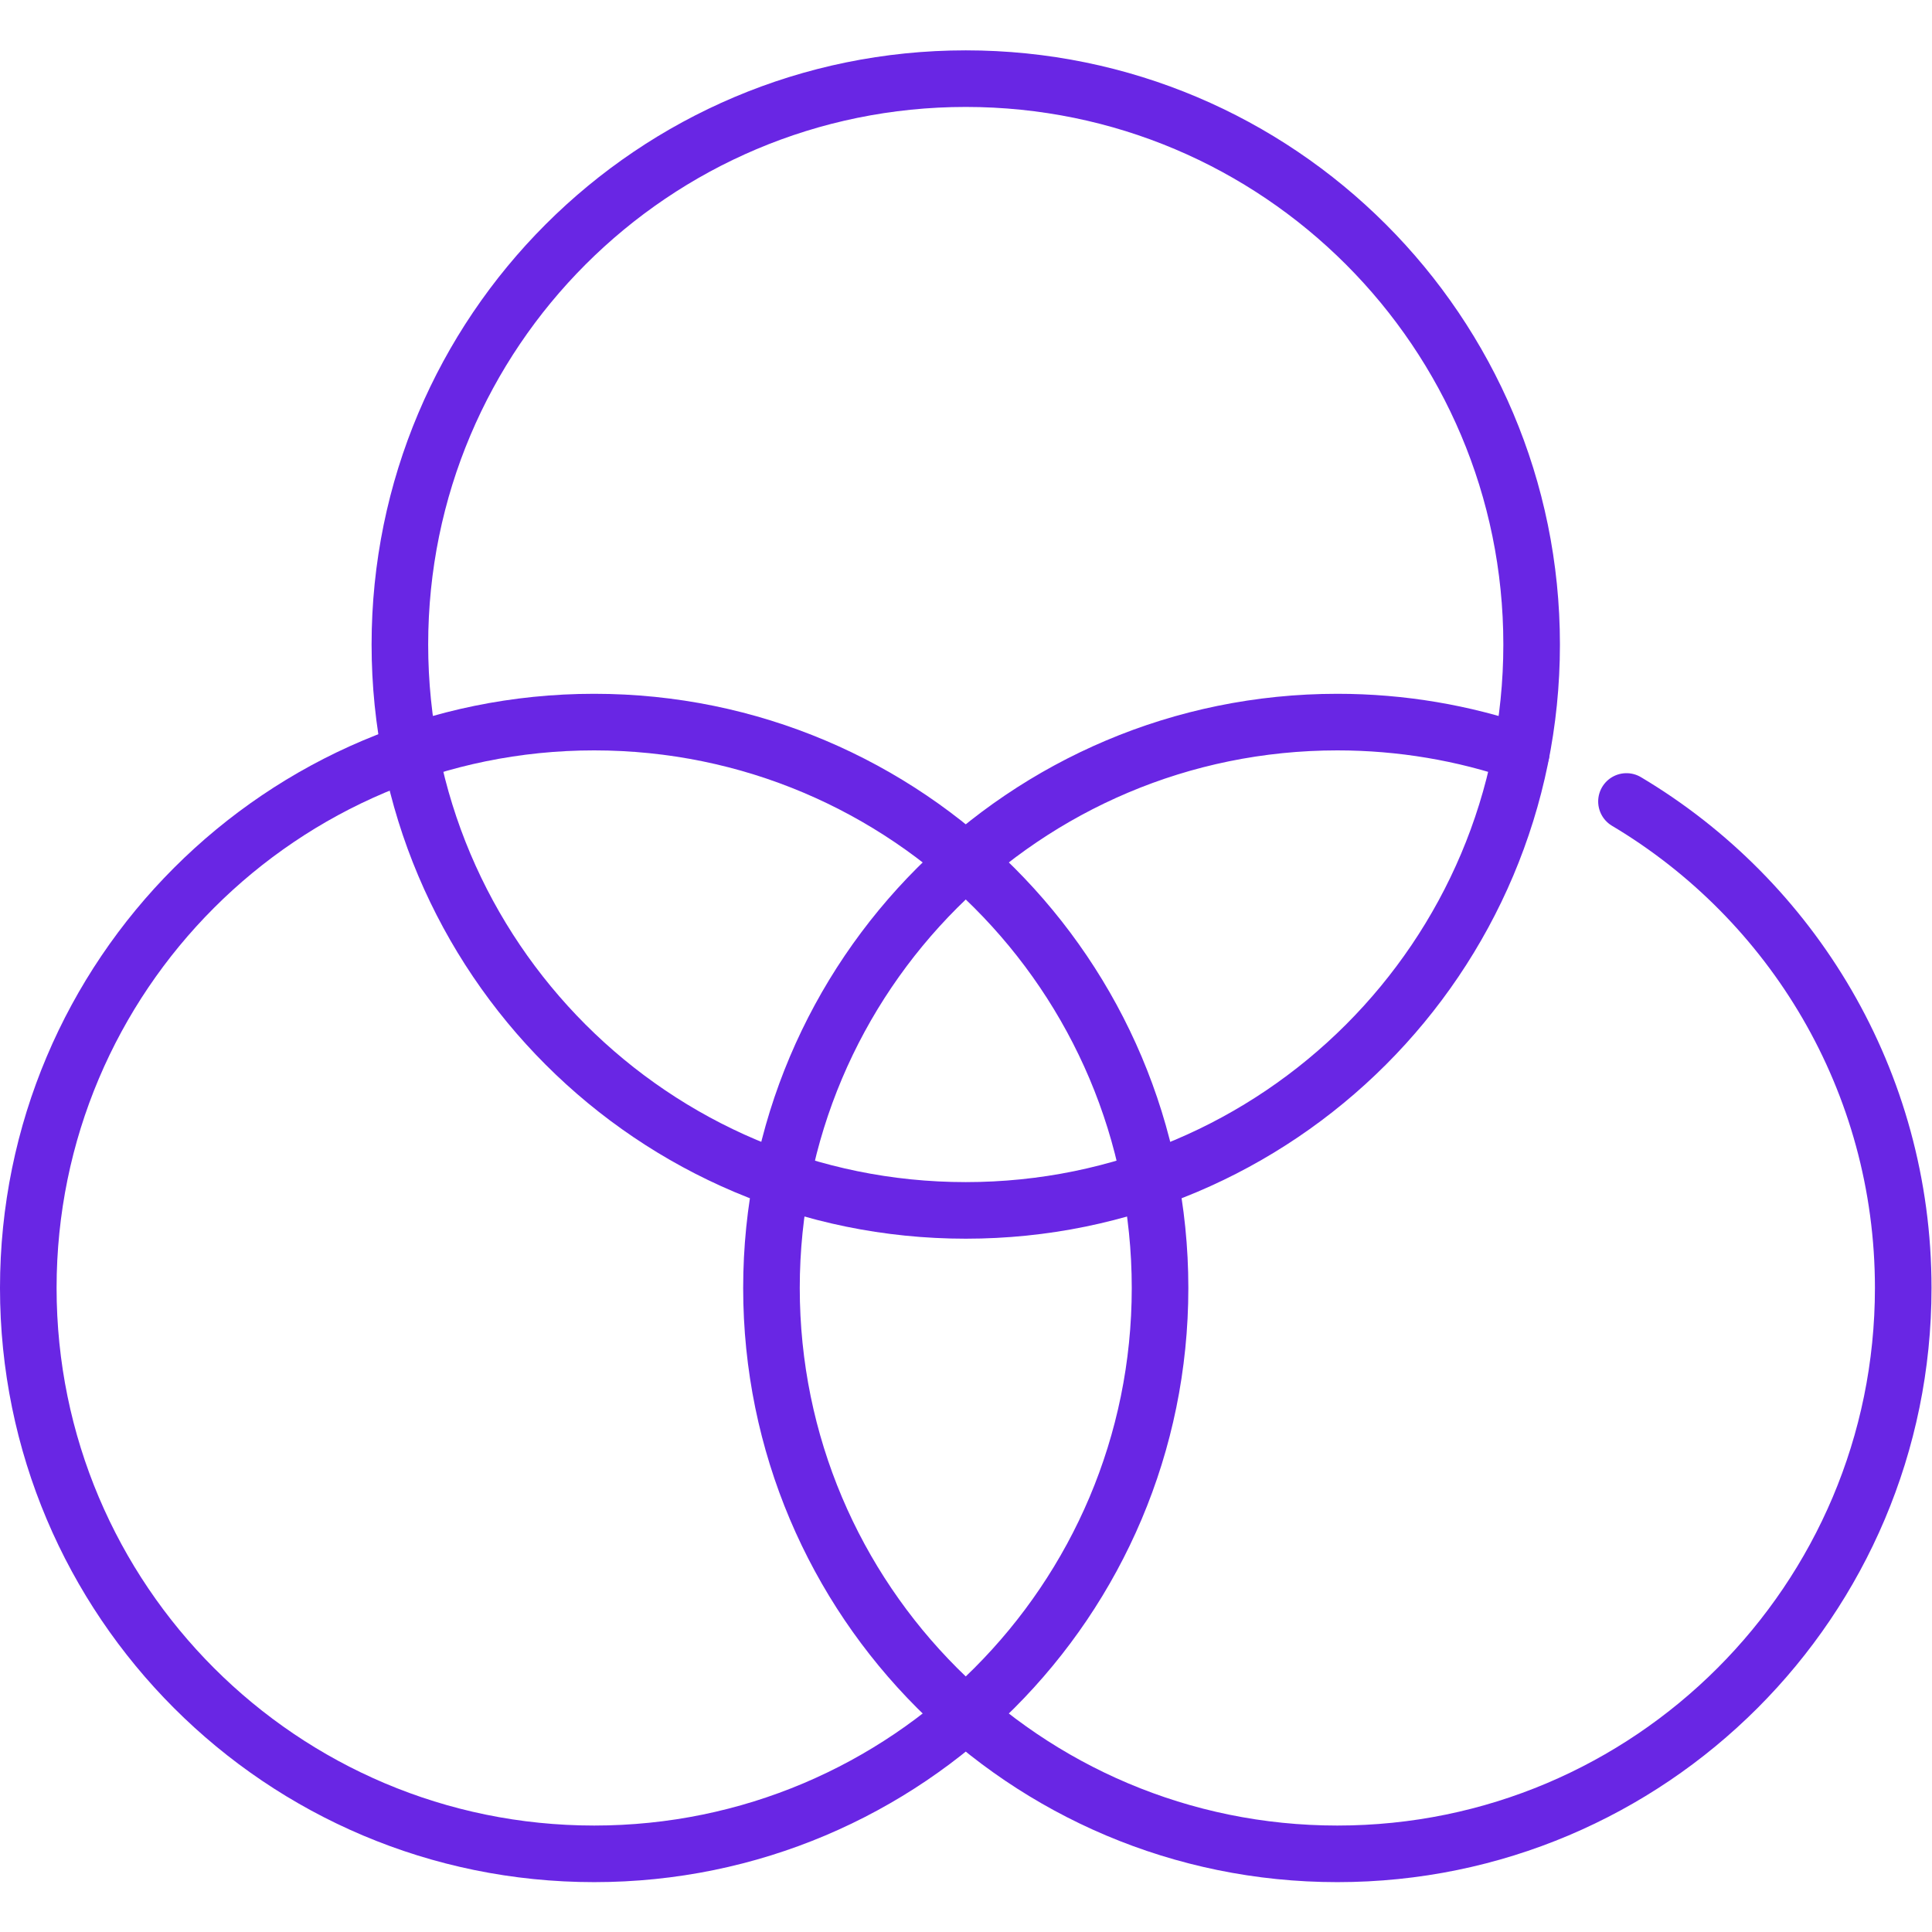 <?xml version="1.0" encoding="UTF-8"?> <svg xmlns="http://www.w3.org/2000/svg" xmlns:xlink="http://www.w3.org/1999/xlink" version="1.1" width="512" height="512" x="0" y="0" viewBox="0 0 682.667 682.667" style="enable-background:new 0 0 512 512" xml:space="preserve"><g><defs><clipPath id="a"><path d="M0 512h512V0H0Z" fill="#6926e4" opacity="1" data-original="#000000"></path></clipPath></defs><g clip-path="url(#a)" transform="matrix(1.333 0 0 -1.333 0 682.667)"><path d="M0 0c0-82.844-67.157-150.001-150-150.001S-300-82.844-300 0c0 82.844 67.157 150.001 150 150.001S0 82.844 0 0Z" style="stroke-width:15;stroke-linecap:round;stroke-linejoin:round;stroke-miterlimit:10;stroke-dasharray:none;stroke-opacity:1" transform="translate(406 341.28)" fill="none" stroke="#6926e4" stroke-width="15" stroke-linecap="round" stroke-linejoin="round" stroke-miterlimit="10" stroke-dasharray="none" stroke-opacity="" data-original="#000000" opacity="1"></path><path d="M0 0c0-82.843-67.157-150-150-149.999-82.844 0-150.002 67.157-150.002 150.001 0 82.843 67.157 150 150 149.999C-67.158 150.001 0 82.844 0 0Z" style="stroke-width:15;stroke-linecap:round;stroke-linejoin:round;stroke-miterlimit:10;stroke-dasharray:none;stroke-opacity:1" transform="translate(307.502 170.718)" fill="none" stroke="#6926e4" stroke-width="15" stroke-linecap="round" stroke-linejoin="round" stroke-miterlimit="10" stroke-dasharray="none" stroke-opacity="" data-original="#000000" opacity="1"></path><path d="M0 0c-15.286 5.251-31.685 8.107-48.752 8.107-82.844 0-150.002-67.157-150.002-150.001 0-82.842 67.157-150 150-149.999 82.844 0 150.002 67.158 150.002 150.001 0 54.84-29.435 102.798-73.361 128.959" style="stroke-width:15;stroke-linecap:round;stroke-linejoin:round;stroke-miterlimit:10;stroke-dasharray:none;stroke-opacity:1" transform="translate(403.252 312.611)" fill="none" stroke="#6926e4" stroke-width="15" stroke-linecap="round" stroke-linejoin="round" stroke-miterlimit="10" stroke-dasharray="none" stroke-opacity="" data-original="#000000" opacity="1"></path></g></g></svg> 